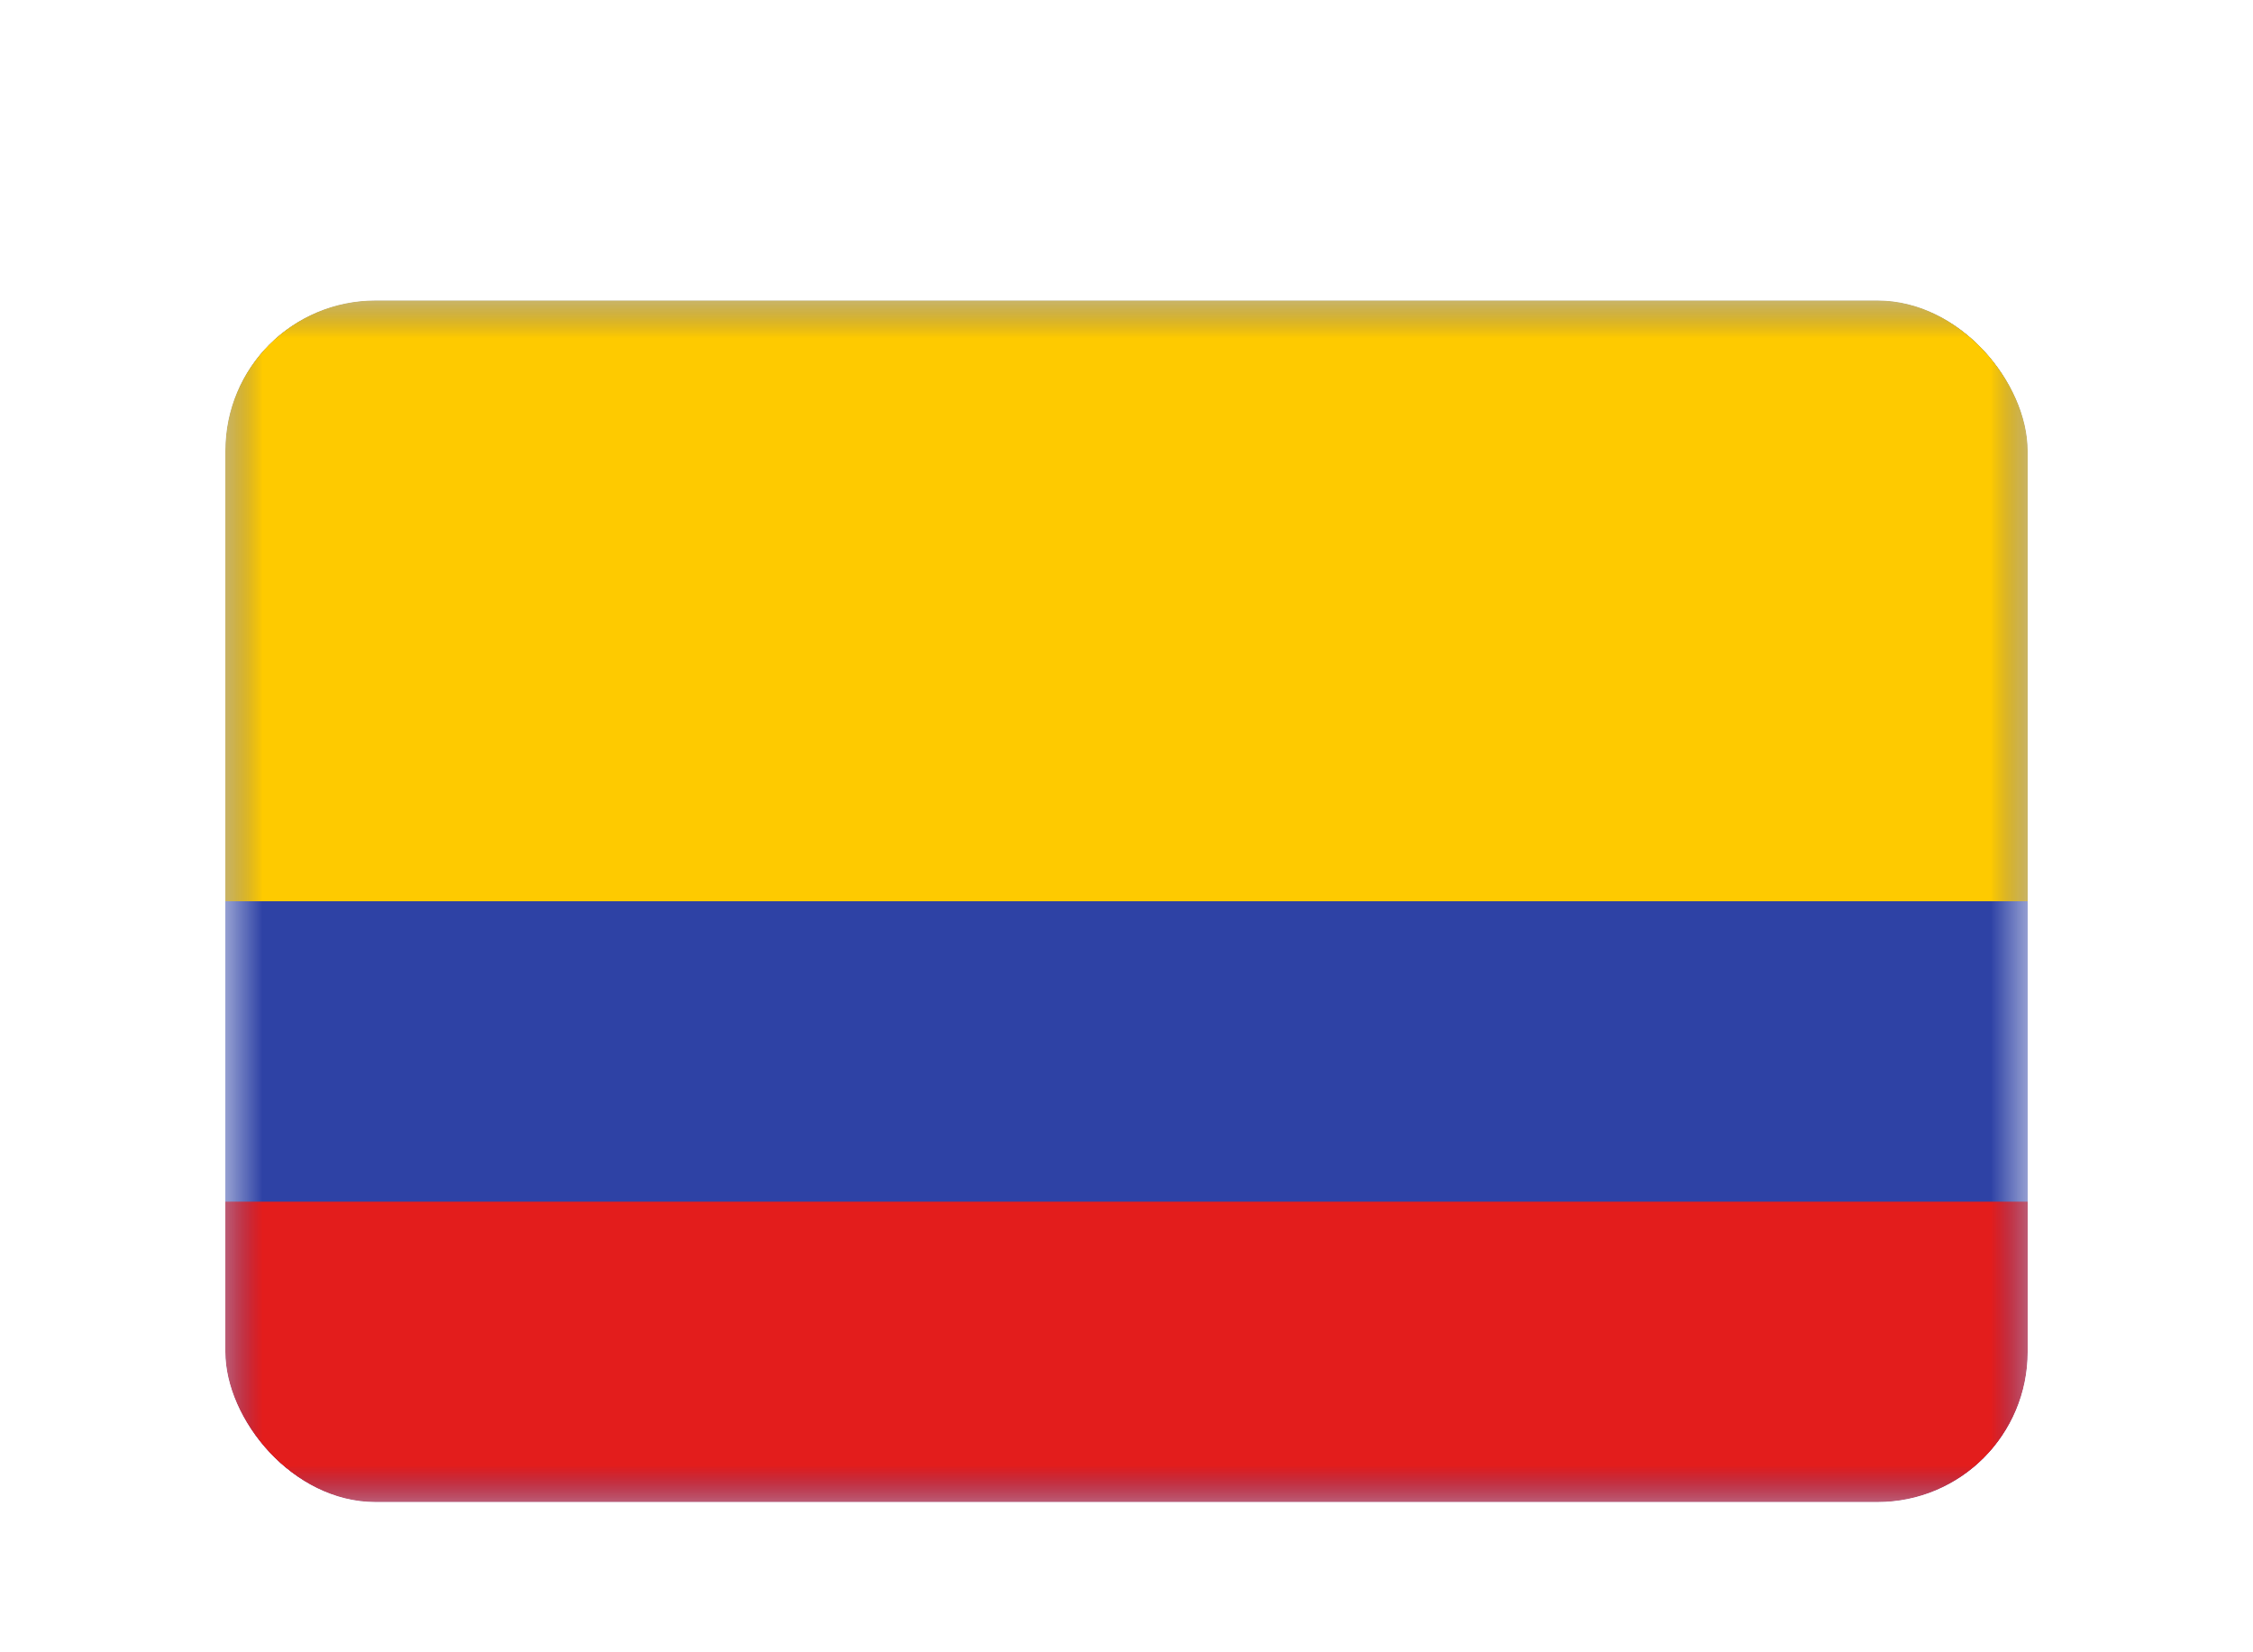 <svg width="30" height="22" viewBox="0 0 30 22" fill="none" xmlns="http://www.w3.org/2000/svg">
<g filter="url(#filter0_dd_7312_20852)">
<g clip-path="url(#clip0_7312_20852)">
<mask id="mask0_7312_20852" style="mask-type:luminance" maskUnits="userSpaceOnUse" x="3" y="2" width="24" height="16">
<rect x="3" y="2" width="24" height="16" fill="white"/>
</mask>
<g mask="url(#mask0_7312_20852)">
<path fill-rule="evenodd" clip-rule="evenodd" d="M3 2V18H27V2H3Z" fill="#2E42A5"/>
</g>
<mask id="mask1_7312_20852" style="mask-type:luminance" maskUnits="userSpaceOnUse" x="3" y="2" width="24" height="16">
<path fill-rule="evenodd" clip-rule="evenodd" d="M3 2V18H27V2H3Z" fill="white"/>
</mask>
<g mask="url(#mask1_7312_20852)">
<path fill-rule="evenodd" clip-rule="evenodd" d="M3 2V10H27V2H3Z" fill="#FECA00"/>
<path fill-rule="evenodd" clip-rule="evenodd" d="M3 14V18H27V14H3Z" fill="#E31D1C"/>
</g>
</g>
</g>
<defs>
<filter id="filter0_dd_7312_20852" x="0" y="0" width="30" height="22" filterUnits="userSpaceOnUse" color-interpolation-filters="sRGB">
<feFlood flood-opacity="0" result="BackgroundImageFix"/>
<feColorMatrix in="SourceAlpha" type="matrix" values="0 0 0 0 0 0 0 0 0 0 0 0 0 0 0 0 0 0 127 0" result="hardAlpha"/>
<feOffset dy="1"/>
<feGaussianBlur stdDeviation="1.5"/>
<feComposite in2="hardAlpha" operator="out"/>
<feColorMatrix type="matrix" values="0 0 0 0 0 0 0 0 0 0 0 0 0 0 0 0 0 0 0.1 0"/>
<feBlend mode="normal" in2="BackgroundImageFix" result="effect1_dropShadow_7312_20852"/>
<feColorMatrix in="SourceAlpha" type="matrix" values="0 0 0 0 0 0 0 0 0 0 0 0 0 0 0 0 0 0 127 0" result="hardAlpha"/>
<feMorphology radius="1" operator="erode" in="SourceAlpha" result="effect2_dropShadow_7312_20852"/>
<feOffset dy="1"/>
<feGaussianBlur stdDeviation="1"/>
<feComposite in2="hardAlpha" operator="out"/>
<feColorMatrix type="matrix" values="0 0 0 0 0 0 0 0 0 0 0 0 0 0 0 0 0 0 0.1 0"/>
<feBlend mode="normal" in2="effect1_dropShadow_7312_20852" result="effect2_dropShadow_7312_20852"/>
<feBlend mode="normal" in="SourceGraphic" in2="effect2_dropShadow_7312_20852" result="shape"/>
</filter>
<clipPath id="clip0_7312_20852">
<rect x="3" y="2" width="24" height="16" rx="2" fill="white"/>
</clipPath>
</defs>
</svg>

